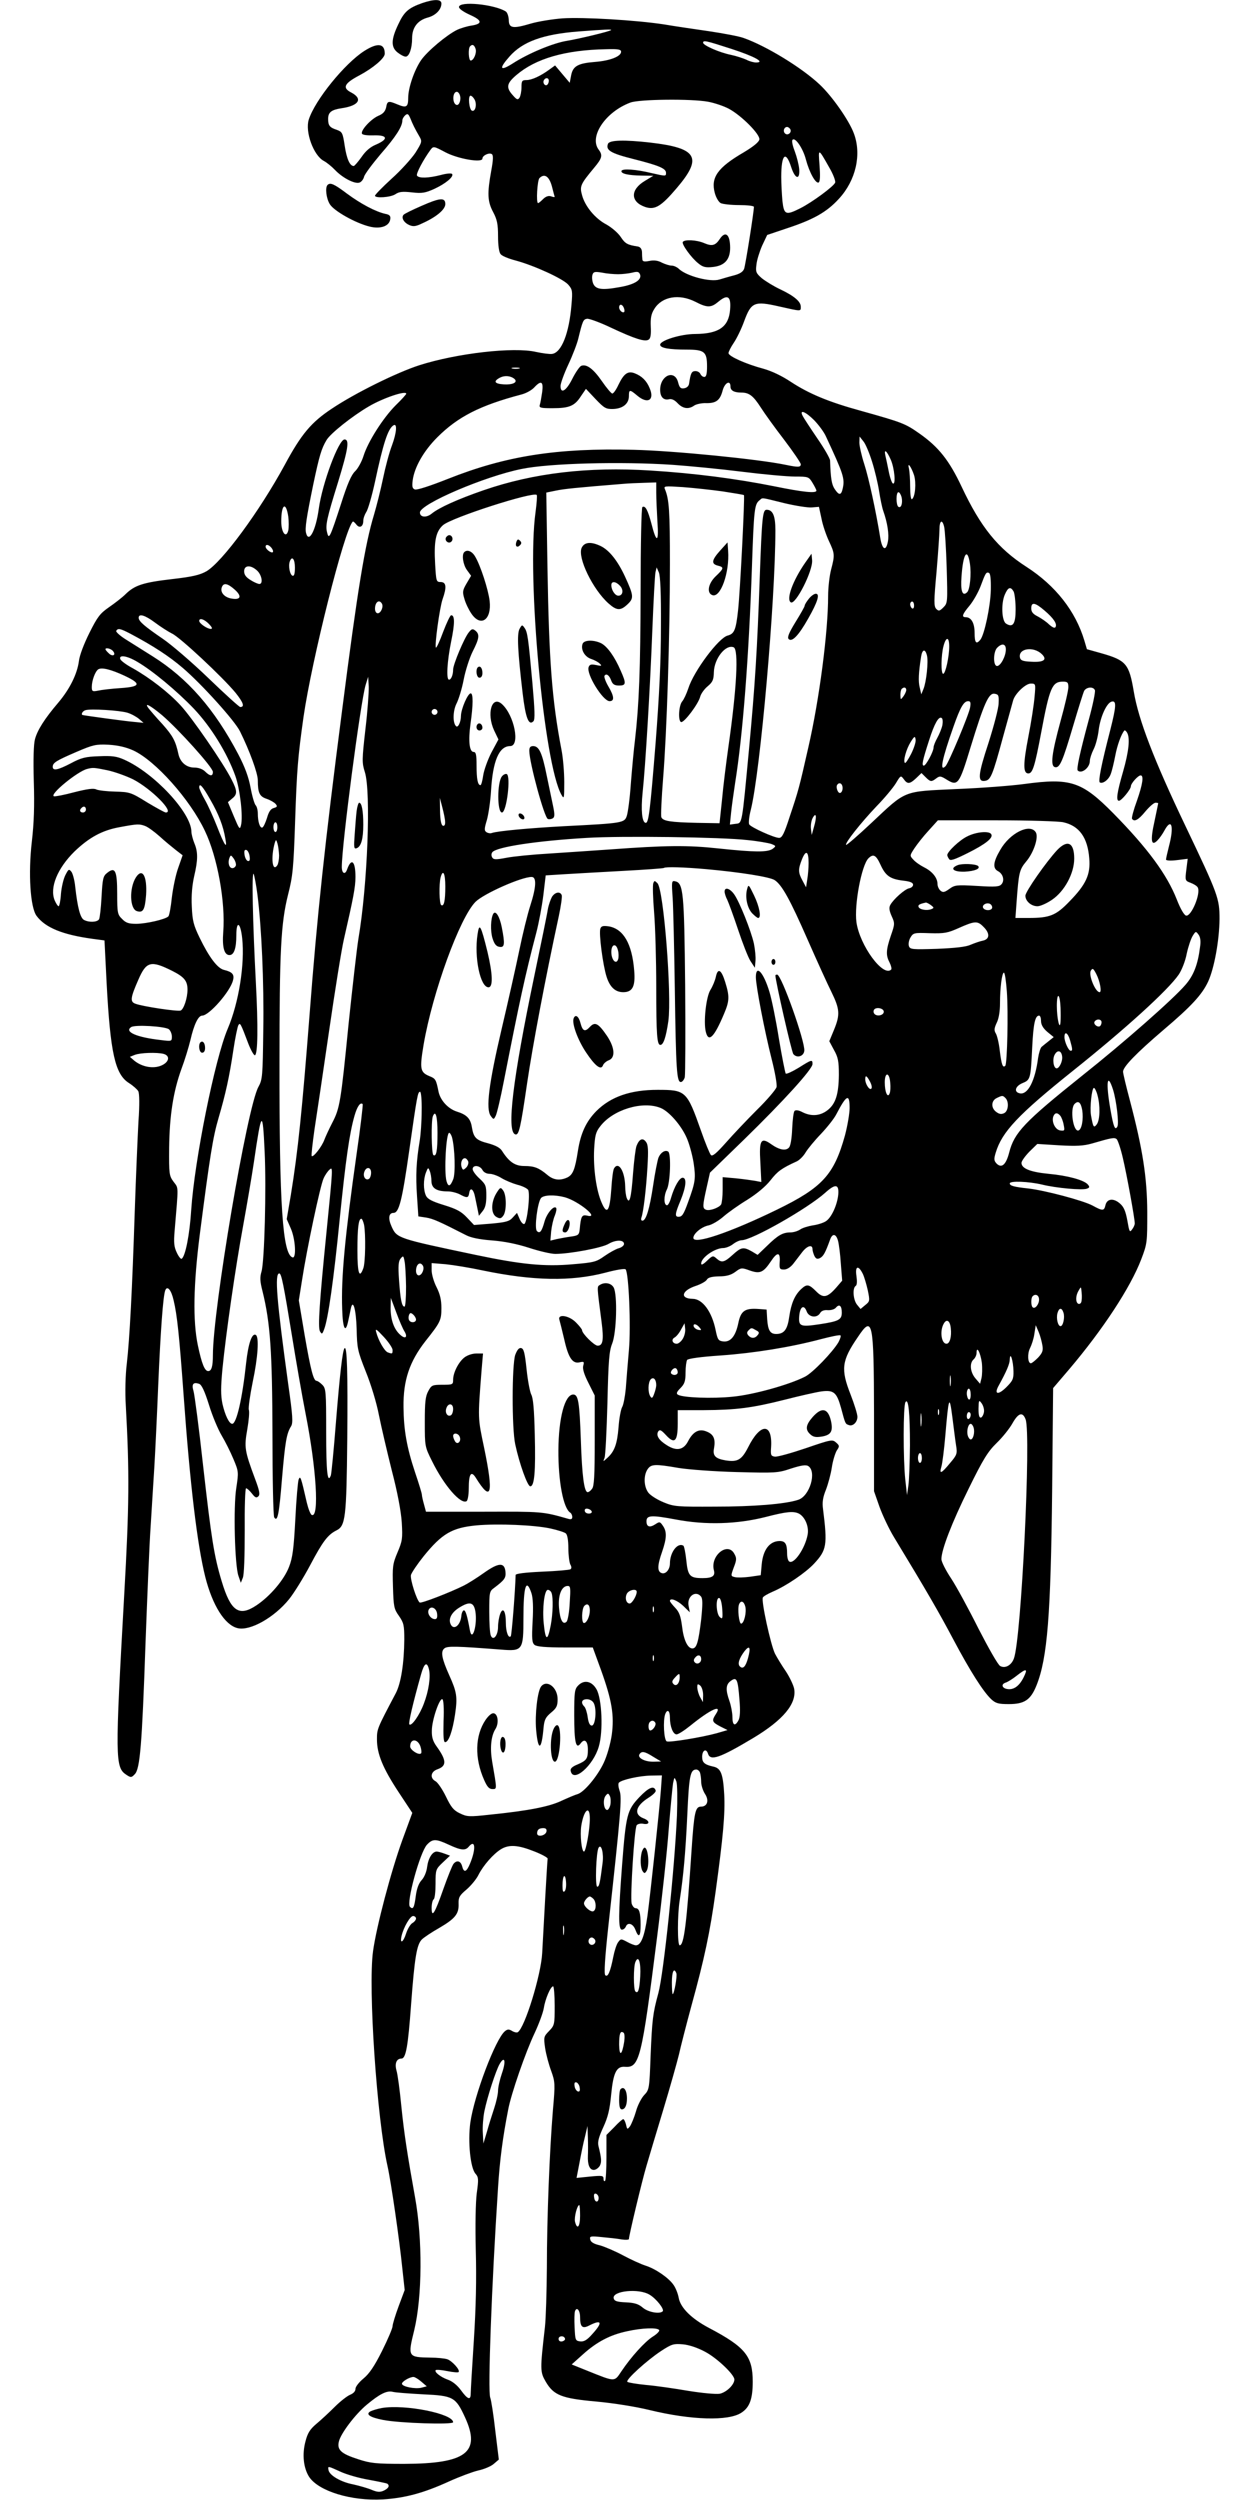  <svg version="1.0" xmlns="http://www.w3.org/2000/svg"
 width="640pt" height="1280pt" viewBox="0 0 640 1280"
 preserveAspectRatio="xMidYMid meet"><g transform="translate(0,1280) scale(0.1,-0.1)"
fill="#000000" stroke="none">
<path d="M2161 12784 c-70 -25 -92 -44 -122 -109 -37 -77 -38 -117 -3 -144 15
-12 33 -21 41 -21 18 0 33 42 33 94 0 55 28 92 80 106 41 11 70 41 70 72 0 23
-37 23 -99 2z"/>
<path d="M2350 12764 c0 -9 23 -25 56 -40 63 -28 66 -46 8 -55 -21 -3 -55 -13
-74 -22 -53 -26 -152 -109 -184 -155 -35 -51 -66 -142 -66 -193 0 -47 -9 -53
-54 -34 -48 20 -53 19 -59 -15 -5 -21 -16 -33 -40 -43 -37 -16 -90 -73 -84
-91 3 -7 26 -10 61 -9 71 2 76 -19 12 -47 -30 -12 -54 -33 -75 -64 -18 -25
-36 -46 -40 -46 -20 0 -36 37 -46 103 -10 67 -13 72 -40 82 -37 12 -45 22 -45
56 0 34 16 47 70 55 88 13 109 48 49 80 -48 24 -37 47 41 88 71 38 130 88 130
111 0 53 -36 58 -105 14 -100 -64 -252 -251 -284 -351 -20 -62 24 -184 77
-212 15 -8 41 -29 57 -46 38 -40 100 -73 125 -65 10 3 21 17 24 30 3 13 42 65
85 116 77 88 111 141 111 172 0 8 7 20 15 27 12 10 16 7 26 -16 12 -30 22 -51
47 -94 14 -24 12 -29 -21 -82 -20 -30 -75 -91 -122 -133 -47 -43 -85 -82 -85
-87 0 -14 80 -9 105 8 19 13 38 14 84 9 52 -6 68 -3 115 18 58 27 100 62 91
76 -3 5 -29 3 -58 -5 -62 -16 -113 -18 -122 -3 -6 9 32 81 70 133 14 18 16 18
76 -14 65 -34 189 -55 189 -32 0 16 34 32 48 23 8 -5 8 -27 -3 -86 -21 -116
-19 -157 10 -211 20 -38 25 -61 25 -124 0 -46 5 -82 13 -91 6 -9 40 -23 74
-32 98 -26 245 -94 272 -124 22 -25 23 -33 17 -103 -12 -147 -51 -245 -99
-252 -12 -2 -49 3 -82 10 -115 27 -407 -7 -598 -68 -115 -37 -330 -143 -449
-223 -104 -69 -155 -129 -240 -287 -130 -239 -320 -497 -401 -545 -34 -19 -71
-28 -176 -40 -147 -17 -191 -31 -238 -77 -17 -17 -56 -47 -85 -67 -46 -32 -59
-49 -100 -131 -28 -56 -51 -116 -54 -145 -9 -66 -46 -142 -106 -213 -70 -82
-107 -141 -119 -187 -7 -26 -9 -103 -6 -215 4 -125 1 -214 -10 -309 -19 -164
-8 -336 24 -380 45 -61 134 -97 288 -118 l60 -8 11 -220 c19 -356 43 -465 114
-510 22 -14 43 -33 48 -42 6 -11 7 -71 1 -153 -4 -74 -13 -281 -19 -460 -13
-400 -26 -654 -41 -784 -7 -56 -9 -147 -5 -210 19 -345 18 -513 -8 -971 -47
-840 -47 -884 11 -922 23 -15 26 -15 43 3 27 27 37 149 55 669 9 242 20 510
26 595 5 85 14 223 19 305 5 83 14 272 20 420 12 282 25 459 36 488 10 27 31
3 43 -51 18 -75 29 -181 51 -484 33 -460 70 -768 111 -932 37 -146 100 -246
165 -262 64 -16 188 54 264 148 25 31 74 110 109 176 63 119 89 154 133 176
47 23 52 63 56 470 3 342 -1 477 -14 463 -10 -10 -24 -132 -44 -379 -11 -141
-23 -263 -26 -272 -17 -45 -24 17 -24 220 0 211 -1 225 -20 244 -11 11 -24 20
-29 20 -16 0 -30 55 -61 233 l-30 179 16 101 c25 163 94 489 111 524 8 18 22
38 31 45 17 15 17 13 -17 -327 -35 -347 -44 -481 -33 -501 10 -17 12 -16 22
11 20 53 49 255 79 560 31 307 50 441 76 532 14 49 30 71 42 60 2 -3 -11 -117
-31 -254 -60 -424 -80 -634 -74 -796 3 -101 17 -127 31 -60 5 21 10 49 13 62
11 54 27 -2 30 -103 2 -99 5 -113 47 -219 26 -64 55 -159 67 -222 12 -60 42
-188 66 -284 29 -111 47 -207 51 -265 5 -84 3 -96 -22 -155 -25 -59 -26 -73
-23 -175 3 -102 5 -114 31 -150 24 -35 27 -47 27 -120 -1 -122 -17 -225 -44
-276 -96 -182 -96 -182 -96 -236 0 -74 30 -147 111 -270 l70 -106 -51 -139
c-58 -160 -133 -444 -150 -569 -26 -186 20 -859 74 -1100 18 -80 61 -376 76
-525 l12 -110 -31 -83 c-17 -46 -31 -92 -31 -102 0 -10 -24 -67 -54 -127 -40
-80 -66 -117 -95 -141 -23 -19 -41 -42 -41 -53 0 -12 -10 -23 -27 -30 -15 -6
-51 -34 -79 -62 -29 -29 -71 -68 -94 -87 -33 -28 -45 -47 -56 -90 -18 -67 -10
-137 19 -182 49 -73 215 -124 377 -115 114 7 210 33 339 92 53 24 120 49 149
56 29 6 65 21 79 33 l27 23 -18 147 c-9 81 -21 158 -26 170 -13 34 7 572 40
1076 9 142 24 256 52 399 15 81 89 294 135 391 22 47 43 104 47 127 7 47 35
113 48 113 4 0 8 -45 8 -100 0 -96 -1 -100 -29 -129 -27 -28 -28 -31 -20 -87
5 -33 19 -85 31 -117 20 -56 21 -65 9 -200 -17 -208 -31 -550 -31 -807 -1
-124 -5 -261 -10 -305 -25 -218 -25 -229 4 -279 41 -70 81 -86 260 -102 87 -8
201 -26 274 -44 211 -51 402 -57 468 -13 42 27 58 70 58 159 0 130 -38 177
-224 275 -89 47 -146 103 -155 154 -4 22 -16 52 -27 67 -25 36 -92 82 -143 98
-22 7 -73 30 -114 52 -41 22 -95 45 -120 52 -31 7 -47 17 -49 30 -4 17 1 18
60 12 34 -3 80 -8 101 -12 20 -3 37 -2 37 2 0 17 68 302 90 375 12 41 50 169
85 284 35 116 71 244 81 285 9 41 38 154 64 250 67 243 95 376 124 585 39 284
49 399 44 498 -6 105 -17 134 -56 142 -45 10 -57 21 -57 50 0 34 21 45 30 16
12 -39 62 -21 231 80 155 93 224 177 210 253 -4 19 -23 59 -42 88 -20 29 -45
70 -56 91 -22 45 -72 273 -62 288 3 6 26 19 49 29 71 30 170 98 213 144 65 70
69 95 46 279 -5 35 -1 61 15 100 11 29 25 80 30 114 5 34 17 72 25 86 15 22
15 25 -3 41 -19 17 -25 16 -156 -29 -74 -25 -145 -45 -158 -43 -20 3 -22 8
-19 48 8 126 -55 126 -118 -1 -33 -64 -54 -76 -116 -66 -52 9 -66 24 -58 63 8
46 -2 70 -37 84 -39 17 -70 1 -96 -49 -23 -45 -59 -52 -108 -21 -42 26 -57 50
-45 71 8 11 15 8 40 -19 44 -48 60 -32 60 59 l0 69 133 0 c166 1 247 11 417
54 74 19 158 38 186 42 63 8 78 -5 100 -84 22 -83 22 -82 39 -88 21 -9 45 14
45 42 0 14 -16 65 -35 114 -51 130 -46 173 37 294 76 114 82 86 83 -394 l0
-395 28 -80 c16 -44 49 -114 74 -155 170 -280 232 -388 303 -522 88 -166 154
-269 195 -308 23 -21 36 -25 90 -25 80 0 112 21 142 96 56 140 73 361 80 998
l5 524 82 96 c173 204 314 419 369 563 31 81 31 87 31 243 -1 177 -23 320 -89
571 -19 71 -35 138 -35 147 0 25 68 95 206 213 144 122 199 182 230 249 31 68
57 210 58 320 0 105 -7 125 -175 477 -161 337 -240 543 -264 687 -24 142 -39
160 -165 196 l-75 21 -13 44 c-45 151 -148 282 -297 378 -146 94 -234 203
-331 409 -64 136 -118 204 -216 273 -74 52 -88 57 -298 116 -168 46 -268 88
-361 149 -45 30 -97 55 -140 67 -90 24 -179 64 -179 80 0 7 12 31 27 53 15 22
39 71 53 110 36 98 52 105 179 76 116 -26 111 -26 111 -1 0 26 -34 55 -106 89
-32 15 -74 41 -93 56 -30 26 -33 33 -28 70 2 23 16 67 29 97 l26 55 98 33
c137 45 206 83 269 152 87 94 118 228 76 337 -25 66 -111 189 -174 248 -91 86
-274 198 -391 239 -22 8 -101 23 -175 34 -75 11 -179 26 -231 35 -144 22 -413
38 -520 31 -52 -4 -126 -16 -163 -27 -91 -27 -112 -24 -112 19 -1 18 -7 37
-15 43 -58 37 -240 55 -240 23z m779 -118 c-7 -7 -161 -44 -226 -55 -70 -11
-198 -64 -278 -116 -66 -42 -72 -27 -16 36 67 76 172 114 354 128 131 10 171
12 166 7z m615 -96 c120 -39 176 -70 127 -70 -12 0 -34 6 -49 14 -15 7 -51 19
-79 25 -60 12 -143 49 -143 62 0 14 11 12 144 -31z m-1309 0 c7 -21 -10 -60
-25 -60 -11 0 -14 63 -3 73 11 12 21 8 28 -13z m745 -15 c0 -24 -57 -46 -133
-52 -88 -7 -114 -21 -123 -70 l-7 -37 -38 45 -37 44 -29 -21 c-45 -33 -90 -54
-118 -54 -22 0 -25 -4 -25 -37 0 -21 -5 -45 -10 -53 -9 -13 -14 -11 -35 13
-35 39 -31 60 18 102 99 85 250 129 460 133 62 2 77 -1 77 -13z m-370 -149 c0
-8 -4 -17 -9 -21 -12 -7 -24 12 -16 25 9 15 25 12 25 -4z m-456 -72 c9 -23 -3
-56 -17 -51 -22 7 -21 67 2 67 5 0 12 -7 15 -16z m76 -24 c13 -24 4 -63 -13
-57 -15 4 -22 77 -8 77 6 0 15 -9 21 -20z m1196 -11 c32 -6 80 -22 106 -36 65
-35 160 -131 156 -157 -2 -13 -30 -36 -80 -66 -134 -78 -170 -129 -148 -209 6
-22 19 -45 30 -51 10 -5 53 -10 94 -10 42 0 76 -4 76 -9 0 -27 -43 -297 -50
-317 -6 -16 -22 -26 -52 -34 -24 -6 -57 -16 -74 -21 -48 -15 -172 18 -210 56
-9 8 -24 15 -35 15 -11 0 -33 7 -50 15 -19 11 -41 14 -64 9 -26 -5 -35 -3 -36
7 -1 8 -2 25 -2 39 -1 16 -9 26 -22 28 -52 8 -64 14 -87 49 -14 21 -47 49 -74
64 -57 30 -109 93 -124 150 -13 46 -7 57 62 140 41 49 45 64 23 93 -50 67 36
194 163 241 46 17 312 20 398 4z m420 -140 c10 -17 -13 -36 -27 -22 -12 12 -4
33 11 33 5 0 12 -5 16 -11z m80 -155 c18 -68 51 -127 66 -118 7 5 8 35 4 88
-7 89 -7 89 50 -12 20 -34 33 -69 30 -77 -7 -19 -118 -101 -178 -131 -75 -38
-84 -34 -92 37 -3 34 -6 89 -6 123 0 116 23 138 51 50 20 -61 45 -68 41 -10
-2 22 -12 62 -22 89 -11 28 -17 54 -13 60 12 19 54 -41 69 -99z m-1300 -139
c7 -27 13 -51 14 -53 0 -2 -9 -1 -19 3 -13 4 -27 -1 -40 -14 -12 -12 -23 -21
-26 -21 -11 0 -4 117 7 128 26 26 50 9 64 -43z m339 -449 c22 0 55 4 72 8 27
7 34 5 40 -9 10 -28 -28 -52 -104 -65 -93 -17 -125 -12 -137 21 -5 15 -6 34
-2 44 5 14 13 15 49 9 23 -5 60 -8 82 -8z m395 -141 c62 -32 81 -31 119 1 47
39 65 27 59 -42 -7 -88 -58 -123 -178 -124 -74 0 -180 -33 -180 -55 0 -17 46
-25 136 -25 91 0 104 -11 104 -86 0 -39 -4 -54 -14 -54 -8 0 -16 7 -20 15 -3
8 -14 15 -25 15 -20 0 -25 -10 -33 -65 -2 -12 -12 -21 -25 -23 -18 -3 -24 3
-31 30 -17 68 -92 37 -92 -38 0 -37 18 -55 46 -48 13 3 28 -4 43 -20 27 -29
57 -33 86 -12 11 7 39 13 61 12 51 -1 71 15 84 65 11 40 40 55 40 20 0 -21 19
-31 56 -31 40 0 61 -17 99 -76 19 -30 73 -105 120 -166 47 -62 85 -118 85
-125 0 -16 -14 -16 -77 -3 -138 29 -571 72 -778 77 -394 10 -655 -31 -952
-149 -91 -36 -158 -58 -169 -54 -13 5 -15 15 -11 47 9 67 56 150 126 220 105
105 218 163 430 219 24 6 53 22 66 36 36 39 48 31 41 -23 -4 -27 -9 -56 -12
-65 -5 -16 3 -18 65 -18 85 0 113 11 145 61 l26 38 49 -52 c45 -47 53 -52 91
-51 49 2 80 27 80 66 0 34 4 35 42 3 54 -46 91 -24 64 38 -15 37 -40 62 -77
76 -35 13 -55 -2 -83 -60 -11 -24 -25 -44 -31 -44 -5 0 -29 28 -53 63 -45 65
-79 89 -106 79 -8 -3 -29 -33 -46 -67 -31 -62 -60 -79 -60 -36 0 13 18 63 40
110 22 47 45 107 51 133 22 90 25 98 45 101 11 1 67 -19 125 -47 122 -57 171
-72 190 -60 10 6 13 26 11 66 -2 44 2 66 18 91 39 64 127 79 210 37z m-366
-31 c4 -9 4 -19 2 -21 -8 -8 -26 8 -26 23 0 19 16 18 24 -2z m-536 -311 c-10
-2 -26 -2 -35 0 -10 3 -2 5 17 5 19 0 27 -2 18 -5z m-23 -54 c17 -17 -11 -30
-56 -27 -48 3 -55 16 -18 35 24 12 55 9 74 -8z m-555 -75 c0 -3 -24 -30 -54
-59 -64 -64 -142 -186 -165 -260 -9 -29 -29 -65 -43 -78 -19 -18 -39 -63 -72
-167 -56 -172 -62 -185 -71 -147 -10 37 -2 72 56 259 52 170 59 218 33 218
-30 0 -114 -224 -132 -356 -15 -110 -51 -178 -65 -123 -6 24 1 74 37 249 31
147 42 184 68 227 20 34 132 123 216 172 75 44 192 83 192 65z m2089 -136 c22
-23 50 -60 60 -83 89 -191 97 -215 86 -265 -8 -37 -19 -38 -42 -3 -15 23 -20
54 -23 145 0 10 -29 61 -65 113 -36 53 -70 105 -75 115 -19 36 14 23 59 -22z
m-2162 -128 c-14 -36 -34 -112 -46 -170 -12 -58 -33 -141 -46 -185 -46 -151
-84 -381 -164 -1006 -88 -680 -127 -1043 -166 -1554 -38 -488 -59 -697 -96
-924 l-21 -123 21 -48 c24 -55 29 -154 9 -148 -51 16 -68 265 -67 998 0 572 7
712 44 860 24 94 28 134 36 375 9 266 14 328 43 534 42 291 209 958 252 1000
2 3 10 -4 18 -14 16 -22 36 -12 36 18 0 13 7 32 15 45 9 12 29 82 45 155 42
197 66 271 94 289 21 14 17 -37 -7 -102z m2458 -84 c14 -44 30 -112 36 -151 6
-38 15 -83 21 -100 22 -62 31 -122 24 -158 -10 -52 -29 -42 -39 19 -22 136
-59 307 -82 378 -14 43 -25 93 -25 110 l1 31 19 -24 c11 -12 31 -60 45 -105z
m95 12 c20 -44 28 -134 11 -123 -5 3 -15 31 -21 63 -6 31 -14 67 -17 80 -8 36
7 25 27 -20z m-1115 -28 c83 -6 241 -21 352 -35 112 -14 234 -25 273 -25 69 0
71 -1 90 -32 11 -18 20 -36 20 -40 0 -15 -68 -8 -215 22 -195 39 -409 67 -636
81 -319 20 -598 -13 -853 -101 -133 -46 -228 -89 -266 -120 -27 -22 -60 -19
-60 6 0 43 331 185 521 223 140 29 507 39 774 21z m1235 -53 c12 -39 6 -112
-11 -123 -5 -3 -9 24 -9 63 0 37 -3 79 -6 93 -10 39 11 12 26 -33z m-1320 -90
c0 -30 3 -96 6 -148 8 -109 -5 -112 -31 -9 -18 68 -31 93 -46 84 -5 -3 -9
-193 -9 -427 -1 -406 -8 -585 -29 -767 -6 -47 -15 -146 -21 -221 -5 -75 -15
-150 -21 -167 -12 -35 -20 -37 -319 -52 -184 -10 -344 -25 -372 -35 -7 -3 -19
-1 -27 4 -12 8 -12 17 2 63 8 29 18 96 21 148 9 154 41 230 98 230 52 0 22
157 -42 215 -52 47 -80 -49 -40 -135 l22 -46 -36 -67 c-19 -37 -38 -90 -42
-117 -4 -28 -10 -50 -14 -50 -14 0 -20 31 -20 101 0 54 -3 69 -15 69 -22 0
-28 57 -16 144 14 98 14 156 1 156 -15 0 -49 -79 -50 -115 0 -32 -15 -63 -25
-53 -18 17 -16 79 2 115 11 21 28 76 37 123 9 47 30 112 46 144 34 67 37 88
14 107 -14 11 -19 10 -34 -9 -23 -28 -80 -164 -80 -190 0 -27 -10 -52 -21 -52
-15 0 -10 93 11 196 19 92 19 134 0 134 -5 0 -23 -38 -41 -85 -17 -47 -34 -83
-37 -81 -8 8 19 205 34 248 22 62 19 88 -10 88 -22 0 -23 4 -28 90 -7 119 3
168 40 201 44 39 461 173 480 155 3 -3 0 -43 -6 -88 -46 -327 43 -1292 133
-1448 13 -23 14 -18 14 65 0 50 -6 124 -14 165 -49 255 -64 454 -72 936 l-6
382 49 10 c43 9 102 15 349 35 22 2 68 4 103 5 l62 2 0 -53z m340 7 c58 -9
107 -17 109 -19 5 -6 -19 -488 -30 -589 -11 -101 -19 -121 -53 -130 -46 -11
-174 -182 -202 -271 -9 -27 -23 -57 -31 -66 -18 -21 -22 -100 -6 -106 15 -5
89 93 98 130 4 15 21 39 38 53 26 22 31 33 32 73 2 69 60 143 101 127 27 -10
16 -213 -27 -513 -11 -78 -26 -197 -32 -265 l-13 -123 -114 2 c-138 3 -176 9
-184 29 -3 8 1 97 9 197 19 234 35 732 35 1102 0 268 -4 328 -25 379 -8 18 -4
18 91 12 54 -4 146 -14 204 -22z m916 -29 c7 -30 -2 -59 -16 -50 -13 8 -13 75
0 75 5 0 12 -11 16 -25z m-601 -31 c59 -14 123 -24 142 -22 l36 3 13 -60 c6
-33 24 -85 38 -115 30 -64 31 -71 11 -147 -8 -31 -15 -92 -15 -134 0 -185 -45
-530 -101 -774 -47 -208 -51 -223 -96 -357 -28 -87 -39 -108 -54 -108 -25 0
-144 54 -153 69 -4 6 -1 40 8 74 49 196 126 1073 126 1432 0 74 -13 105 -45
105 -20 0 -24 -36 -35 -345 -13 -373 -24 -548 -55 -880 -37 -393 -34 -379 -69
-383 l-29 -4 6 59 c3 32 13 102 21 155 39 244 70 639 86 1108 10 291 13 318
38 338 19 15 1 17 127 -14z m-2539 -69 c3 -25 3 -56 0 -71 -11 -43 -36 -11
-36 46 0 89 24 105 36 25z m3358 -52 c4 -16 10 -110 13 -209 5 -178 5 -182
-17 -204 -19 -19 -24 -20 -36 -8 -13 13 -13 38 1 189 8 96 15 193 15 217 0 47
14 56 24 15z m-3444 -108 c7 -9 10 -18 7 -22 -8 -7 -37 15 -37 28 0 14 16 11
30 -6z m3576 -81 c8 -54 0 -132 -14 -146 -24 -24 -35 5 -29 81 8 117 30 150
43 65z m-3456 -20 c0 -32 -4 -44 -12 -42 -14 5 -23 51 -14 74 11 30 26 12 26
-32z m-193 -16 c24 -23 31 -68 11 -68 -7 0 -28 9 -45 20 -23 14 -33 27 -33 45
0 32 34 34 67 3z m2067 -283 c0 -178 -8 -349 -27 -595 -29 -361 -36 -416 -52
-413 -18 4 -24 65 -15 153 15 140 39 547 50 835 6 149 13 281 16 295 l6 25 11
-25 c8 -16 12 -110 11 -275z m1689 184 c-2 -84 -33 -230 -54 -255 -21 -25 -29
-15 -29 35 0 51 -17 81 -46 81 -22 0 -17 15 20 59 19 23 44 67 56 98 26 70 29
75 43 70 8 -3 11 -32 10 -88z m-3871 2 c39 -35 30 -55 -20 -45 -35 7 -56 33
-46 58 9 24 30 19 66 -13z m3988 -10 c5 -11 10 -52 10 -91 0 -75 -14 -95 -49
-73 -22 14 -26 101 -7 147 17 40 30 45 46 17z m-3235 -61 c10 -16 -5 -50 -21
-50 -8 0 -14 10 -14 23 0 34 21 50 35 27z m2725 -11 c0 -11 -4 -17 -10 -14 -5
3 -10 13 -10 21 0 8 5 14 10 14 6 0 10 -9 10 -21z m668 -25 c47 -40 66 -69 56
-85 -4 -7 -16 -1 -33 14 -14 14 -41 32 -58 41 -24 12 -33 23 -33 41 0 34 19
31 68 -11z m-4554 -62 c28 -21 67 -46 87 -56 41 -19 259 -223 325 -303 40 -50
48 -73 24 -73 -5 0 -78 66 -163 148 -84 81 -189 171 -233 201 -95 65 -124 90
-124 108 0 23 32 14 84 -25z m276 -7 c17 -18 19 -25 9 -25 -18 0 -59 28 -59
41 0 17 26 9 50 -16z m-402 -50 c117 -62 198 -115 268 -175 96 -82 267 -271
293 -325 49 -99 91 -214 91 -250 0 -65 9 -83 45 -95 18 -6 39 -18 46 -26 10
-12 9 -16 -9 -21 -16 -4 -26 -19 -35 -51 -8 -25 -18 -47 -24 -49 -12 -4 -23
29 -23 72 0 17 -5 36 -11 42 -6 6 -18 46 -26 90 -10 54 -29 106 -63 171 -122
232 -259 389 -439 502 -40 25 -99 62 -132 83 -33 20 -57 42 -54 47 9 15 21 12
73 -15z m4192 -65 c0 -52 -19 -140 -31 -140 -12 0 -11 96 2 143 13 49 29 47
29 -3z m290 -15 c0 -35 -27 -85 -45 -85 -21 0 -20 74 1 94 24 24 44 20 44 -9z
m-4571 -9 c17 -21 -4 -30 -23 -10 -9 8 -16 17 -16 20 0 10 29 3 39 -10z m4756
-16 c28 -28 9 -42 -56 -38 -44 2 -54 7 -57 22 -9 47 71 58 113 16z m-589 -6
c8 -31 -3 -136 -18 -172 l-11 -27 -8 35 c-8 32 -6 74 7 158 6 38 21 42 30 6z
m-4044 -32 c78 -45 203 -149 291 -241 87 -92 170 -226 212 -344 24 -67 40
-207 29 -252 -6 -25 -9 -21 -37 46 l-30 72 21 18 c28 22 28 39 -3 99 -42 83
-202 316 -261 379 -60 65 -156 140 -245 190 -32 17 -60 38 -63 46 -9 24 34 18
86 -13z m-64 -72 c87 -41 82 -56 -20 -63 -46 -3 -98 -9 -115 -13 -30 -6 -33
-4 -33 19 0 32 17 79 33 90 18 11 64 0 135 -33z m1233 -273 c-18 -159 -18
-172 -3 -220 32 -100 14 -579 -33 -854 -8 -49 -30 -243 -50 -433 -40 -404 -45
-434 -84 -509 -16 -31 -34 -70 -40 -86 -13 -36 -57 -92 -65 -84 -3 3 4 63 14
135 11 71 45 299 75 506 30 207 64 419 76 470 48 210 59 266 59 318 0 82 -21
100 -43 38 -10 -29 -27 -20 -27 13 0 114 96 845 122 932 l13 42 3 -50 c1 -27
-6 -126 -17 -218z m3599 214 c0 -16 -18 -94 -40 -173 -46 -169 -53 -231 -28
-236 24 -5 39 30 93 213 26 88 51 168 56 178 12 20 47 23 55 3 3 -8 -11 -77
-32 -153 -46 -171 -63 -251 -56 -258 19 -19 62 14 62 49 0 12 9 39 19 59 11
21 22 64 26 97 8 69 42 144 68 148 24 5 22 -25 -8 -144 -46 -178 -63 -264 -54
-270 15 -9 46 14 56 43 6 15 16 57 23 93 10 54 31 112 47 130 2 2 8 -2 13 -10
17 -27 10 -96 -20 -201 -31 -107 -37 -149 -21 -149 13 0 61 59 61 74 0 15 37
56 50 56 17 0 11 -44 -19 -130 -17 -46 -28 -88 -25 -92 11 -18 33 -6 68 37 21
25 44 45 52 45 8 0 14 -1 14 -3 0 -2 -9 -43 -19 -92 -22 -98 -17 -131 15 -98
11 11 27 34 36 51 37 68 50 21 23 -81 -8 -32 -15 -62 -15 -68 0 -5 22 -7 55
-3 l56 7 -7 -56 c-7 -55 -6 -57 22 -67 16 -6 32 -16 36 -23 18 -29 -32 -150
-59 -145 -10 2 -29 34 -48 83 -50 127 -148 261 -325 441 -161 163 -219 182
-455 150 -66 -9 -223 -21 -350 -26 -275 -13 -253 -4 -434 -174 -68 -64 -126
-114 -129 -112 -8 8 76 114 156 198 41 42 85 95 99 118 24 40 25 41 40 21 19
-27 31 -26 64 5 l27 26 21 -21 c25 -25 30 -25 55 -6 17 13 23 12 52 -6 58 -36
65 -27 123 164 69 225 93 280 123 275 20 -3 23 -8 21 -48 0 -25 -24 -116 -52
-204 -54 -164 -57 -200 -18 -194 29 4 39 27 92 223 26 94 49 178 52 188 9 35
64 87 90 87 26 0 26 0 20 -67 -3 -38 -17 -130 -32 -206 -27 -140 -27 -187 0
-187 22 0 33 35 66 210 43 230 56 260 111 260 24 0 28 -4 28 -29z m-830 -14
c0 -7 -7 -22 -15 -33 -14 -18 -14 -18 -15 7 0 14 3 29 7 32 11 11 23 8 23 -6z
m327 -89 c-6 -37 -110 -285 -126 -301 -32 -32 -18 36 41 203 35 100 53 130 75
130 12 0 14 -7 10 -32z m-4137 -40 c84 -72 260 -267 260 -290 0 -24 -15 -23
-40 2 -12 12 -33 20 -55 20 -40 0 -71 26 -81 67 -15 70 -29 95 -82 155 -32 34
-63 71 -71 81 -26 34 8 16 69 -35z m-178 13 c20 -6 47 -21 60 -32 l23 -20 -50
5 c-39 3 -250 32 -262 35 -10 3 0 21 15 25 27 8 173 -1 214 -13z m1588 4 c0
-8 -7 -15 -15 -15 -8 0 -15 7 -15 15 0 8 7 15 15 15 8 0 15 -7 15 -15z m2585
-68 c-4 -18 -16 -47 -26 -65 -10 -18 -19 -40 -19 -48 0 -22 -39 -94 -50 -94
-12 0 -7 25 27 130 27 85 49 124 64 114 6 -3 7 -20 4 -37z m-160 -147 c-15
-29 -29 -50 -32 -46 -10 10 7 70 29 106 20 32 23 33 26 13 2 -12 -9 -45 -23
-73z m-3983 18 c113 -52 291 -251 367 -412 64 -133 106 -364 94 -518 -6 -78 5
-118 32 -118 23 0 35 34 35 101 0 78 21 68 30 -15 14 -132 -17 -329 -74 -463
-66 -155 -170 -673 -187 -928 -8 -127 -30 -238 -49 -250 -4 -3 -16 12 -25 32
-14 29 -16 51 -11 110 20 239 21 217 -5 252 -23 31 -24 40 -23 174 2 165 21
288 63 404 17 45 37 111 46 148 18 79 40 125 60 125 36 0 145 125 158 181 8
30 -4 43 -46 53 -34 8 -77 66 -125 165 -31 64 -37 87 -40 160 -3 57 2 109 12
154 20 85 20 125 1 170 -8 20 -15 47 -15 59 -1 97 -191 301 -345 369 -38 17
-63 20 -129 17 -68 -2 -91 -8 -143 -36 -67 -35 -93 -40 -93 -18 0 21 19 32
121 76 86 37 100 40 165 37 48 -3 88 -12 126 -29z m-131 -102 c37 -8 95 -29
130 -46 93 -48 215 -170 168 -170 -6 0 -49 24 -96 52 -82 51 -89 53 -163 55
-43 1 -86 6 -97 11 -13 7 -45 3 -112 -14 -52 -14 -99 -23 -105 -21 -24 9 120
127 170 140 31 8 36 7 105 -7z m3761 -78 c6 -16 -1 -38 -12 -38 -11 0 -21 30
-14 41 8 13 21 11 26 -3z m-3236 -71 c44 -76 67 -136 78 -202 11 -57 -5 -34
-43 64 -18 46 -46 108 -62 136 -16 28 -29 57 -29 63 0 26 17 8 56 -61z m1203
-115 c1 -15 -4 -22 -11 -20 -9 3 -14 28 -15 74 l-1 69 13 -50 c7 -27 14 -60
14 -73z m-1839 63 c0 -8 -7 -15 -15 -15 -16 0 -20 12 -8 23 11 12 23 8 23 -8z
m3728 -87 l-12 -43 -4 32 c-2 18 2 42 9 55 18 33 22 7 7 -44z m1276 22 c82
-18 125 -79 133 -185 7 -82 -16 -133 -101 -220 -69 -72 -101 -85 -209 -85
l-68 0 6 83 c11 149 14 164 49 206 39 46 65 125 49 150 -30 47 -133 -4 -182
-91 -36 -61 -39 -93 -12 -108 26 -13 36 -47 19 -67 -11 -13 -29 -15 -125 -9
-106 6 -114 5 -142 -15 -25 -18 -33 -20 -46 -9 -8 7 -15 22 -15 34 0 31 -26
64 -68 85 -20 10 -46 28 -56 40 -19 20 -18 21 6 58 14 21 46 62 73 91 l47 52
301 0 c166 0 320 -5 341 -10z m-4024 -25 c0 -14 -4 -25 -10 -25 -5 0 -10 11
-10 25 0 14 5 25 10 25 6 0 10 -11 10 -25z m-677 6 c14 -5 47 -29 74 -53 26
-24 64 -55 83 -70 l35 -27 -22 -63 c-13 -35 -27 -103 -33 -152 -5 -49 -13 -93
-18 -98 -15 -15 -114 -38 -165 -38 -38 0 -53 5 -72 25 -23 22 -25 31 -25 128
0 119 -10 141 -51 108 -21 -16 -24 -29 -29 -122 -3 -57 -9 -110 -13 -116 -10
-15 -51 -17 -77 -3 -19 10 -33 63 -45 171 -3 31 -12 65 -19 75 -13 16 -15 15
-31 -16 -10 -19 -20 -62 -23 -97 -2 -35 -8 -63 -12 -63 -4 0 -13 14 -20 30
-27 65 14 164 101 250 75 72 142 109 232 125 91 17 100 17 130 6z m3082 -72
c53 -5 109 -15 124 -20 25 -10 25 -11 7 -25 -26 -18 -90 -18 -278 2 -158 17
-267 16 -553 -5 -82 -6 -222 -15 -310 -21 -88 -5 -188 -15 -223 -22 -53 -10
-65 -10 -72 2 -5 9 -5 19 1 27 23 27 228 58 483 73 176 11 691 4 821 -11z
m-2396 -79 c0 -19 -4 -42 -9 -50 -26 -39 -34 42 -13 115 6 18 7 18 14 -5 4
-14 7 -41 8 -60z m-151 -4 c3 -20 0 -27 -10 -24 -7 3 -14 17 -16 32 -3 20 0
27 10 24 7 -3 14 -17 16 -32z m2862 -34 c0 -26 -3 -64 -7 -86 l-6 -39 -18 34
c-23 42 -23 58 -3 109 20 50 34 43 34 -18z m-2932 -12 c-2 -8 -10 -15 -18 -15
-17 0 -25 28 -15 53 6 15 8 15 21 -3 8 -11 13 -26 12 -35z m3300 3 c26 -57 49
-74 117 -82 35 -4 50 -10 50 -21 0 -8 -9 -16 -20 -18 -22 -4 -81 -56 -97 -86
-7 -13 -5 -29 7 -56 17 -37 17 -41 -4 -101 -25 -74 -26 -100 -6 -138 8 -16 11
-31 8 -35 -41 -41 -161 123 -178 242 -12 89 26 291 61 327 25 25 39 18 62 -32z
m-893 -23 c178 -16 326 -40 351 -56 38 -25 79 -100 169 -305 47 -107 102 -228
122 -268 43 -88 45 -116 13 -194 l-24 -58 24 -45 c21 -37 25 -58 25 -127 -1
-101 -17 -150 -59 -182 -38 -29 -83 -32 -128 -9 -19 10 -34 12 -40 6 -5 -5
-10 -45 -12 -90 -2 -49 -8 -88 -16 -97 -16 -19 -50 -13 -92 17 -52 37 -62 21
-55 -93 l5 -101 -31 6 c-17 3 -61 9 -99 13 l-68 6 0 -64 c0 -35 -4 -69 -8 -76
-11 -17 -59 -34 -77 -27 -19 7 -18 20 3 114 l17 76 174 169 c204 199 351 361
351 387 0 24 -3 24 -71 -19 -33 -20 -62 -33 -66 -30 -3 4 -19 84 -35 179 -15
95 -37 202 -48 238 -30 101 -70 145 -70 77 0 -45 45 -278 81 -420 17 -67 28
-129 25 -143 -4 -13 -48 -65 -100 -116 -51 -51 -123 -127 -159 -168 -48 -54
-69 -72 -77 -64 -6 6 -29 62 -51 125 -72 204 -78 209 -222 209 -139 0 -240
-35 -314 -109 -52 -53 -80 -113 -94 -203 -15 -97 -26 -123 -55 -137 -38 -17
-70 -13 -101 13 -44 37 -68 46 -118 46 -48 0 -78 20 -115 78 -10 16 -34 28
-70 38 -62 16 -75 28 -84 83 -7 44 -26 64 -78 80 -45 15 -84 58 -93 103 -12
60 -15 66 -46 78 -48 20 -51 36 -30 162 46 268 185 650 266 731 43 42 234 127
287 127 26 0 24 -51 -7 -147 -14 -43 -39 -145 -56 -228 -17 -82 -58 -265 -91
-405 -65 -277 -82 -409 -55 -444 14 -19 15 -19 25 1 6 11 25 91 42 179 80 407
108 538 166 759 13 50 29 136 36 192 l12 101 96 6 c52 3 187 11 300 17 113 6
207 13 209 15 8 7 103 4 216 -6z m-2297 -130 c21 -165 34 -448 30 -695 -3
-235 -4 -252 -25 -290 -58 -105 -233 -1139 -233 -1374 0 -57 -7 -81 -24 -81
-18 0 -33 37 -53 132 -26 124 -23 309 10 568 52 403 67 497 96 596 36 123 55
208 76 349 9 61 21 117 25 125 9 16 11 14 52 -95 13 -33 28 -59 33 -58 15 4
17 147 5 373 -16 305 -22 578 -11 555 4 -11 13 -58 19 -105z m962 41 c0 -74
-7 -104 -21 -95 -10 6 -12 107 -3 142 12 44 24 21 24 -47z m2486 -95 c17 -13
17 -15 2 -21 -23 -9 -61 -2 -65 12 -4 10 6 15 38 22 3 0 14 -5 25 -13z m314
-12 c0 -17 -36 -19 -46 -3 -8 14 14 29 33 22 7 -3 13 -11 13 -19z m-45 -99
c34 -33 33 -63 -2 -71 -16 -3 -44 -13 -63 -21 -23 -11 -78 -17 -172 -21 -126
-4 -138 -3 -144 13 -4 10 -1 30 7 44 15 25 18 26 100 23 75 -2 91 1 149 27 81
36 95 37 125 6z m1109 -105 c-11 -89 -33 -145 -75 -193 -63 -73 -310 -291
-529 -465 -296 -237 -347 -291 -373 -393 -16 -62 -38 -82 -64 -57 -14 15 -15
23 -5 56 32 107 115 195 396 420 268 214 486 412 541 492 15 22 34 69 41 107
8 37 22 78 31 92 15 24 16 24 30 5 9 -13 12 -33 7 -64z m-5262 -121 c61 -31
78 -51 78 -96 0 -43 -19 -100 -35 -107 -16 -6 -196 21 -232 35 -28 10 -25 31
15 122 41 95 64 101 174 46z m4731 -16 c19 -37 29 -93 17 -93 -22 0 -58 89
-45 110 9 15 13 12 28 -17z m-458 -89 c8 -107 2 -370 -8 -381 -13 -12 -19 5
-28 76 -4 39 -14 79 -20 89 -10 16 -9 27 4 55 11 21 17 60 17 100 0 79 10 157
20 157 5 0 11 -43 15 -96z m275 -84 c1 -25 1 -56 0 -70 -3 -52 -19 13 -19 80
0 73 16 65 19 -10z m-905 -20 c0 -18 -33 -26 -47 -12 -6 6 -7 15 -3 22 10 16
50 8 50 -10z m805 -47 c0 -19 10 -37 32 -56 l33 -27 -25 -20 c-14 -11 -30 -24
-37 -30 -6 -5 -14 -31 -18 -57 -15 -116 -52 -189 -93 -181 -32 6 -25 36 12 52
42 17 43 21 51 186 6 120 15 160 35 160 6 0 10 -12 10 -27z m310 -7 c0 -8 -4
-17 -8 -20 -13 -8 -35 11 -28 23 10 16 36 14 36 -3z m-4775 -36 c8 -7 15 -24
15 -37 0 -25 -1 -25 -57 -18 -124 14 -187 42 -152 66 19 14 176 4 194 -11z
m4614 -57 c13 -46 13 -53 3 -53 -11 0 -32 46 -32 70 0 33 18 22 29 -17z m-41
-81 c4 -24 -14 -62 -28 -62 -16 0 -23 47 -10 70 14 26 34 22 38 -8z m-4600 12
c35 -10 28 -43 -13 -60 -41 -17 -97 -7 -137 25 l-23 20 25 10 c28 11 113 14
148 5z m3720 -148 c2 -21 1 -45 -3 -54 -10 -27 -25 6 -25 56 0 55 24 53 28 -2z
m-103 5 c9 -18 11 -32 5 -36 -10 -6 -30 26 -30 49 0 24 8 19 25 -13z m1244
-41 c17 -55 31 -172 22 -188 -12 -22 -20 -3 -36 90 -24 136 -16 192 14 98z
m-80 -27 c15 -54 13 -126 -3 -149 -16 -21 -19 -17 -30 45 -7 40 4 141 15 141
4 0 13 -17 18 -37z m-3460 -80 c0 -54 -5 -123 -10 -153 -18 -108 -21 -179 -14
-283 l7 -105 40 -6 c36 -6 67 -20 202 -89 26 -14 70 -23 135 -28 64 -5 128
-18 190 -38 52 -17 112 -31 134 -31 74 0 241 31 274 52 36 21 78 21 78 -1 0
-8 -12 -18 -27 -22 -15 -4 -47 -22 -73 -40 -42 -30 -54 -33 -162 -42 -145 -13
-265 -1 -498 48 -399 84 -403 85 -430 145 -19 42 -15 70 10 70 28 0 44 64 80
317 41 288 44 303 56 303 5 0 9 -44 8 -97z m2989 65 c19 -19 15 -66 -6 -77
-14 -7 -25 -6 -40 5 -29 20 -28 58 1 72 29 14 31 14 45 0z m-798 -51 c0 -28
-11 -92 -24 -141 -56 -201 -115 -266 -349 -380 -243 -118 -427 -180 -427 -144
0 22 42 57 78 64 18 4 52 24 76 45 24 21 79 60 122 86 49 31 93 67 119 100 36
46 56 61 135 97 14 7 34 27 45 46 11 18 46 61 78 94 32 34 68 79 79 101 52
100 68 108 68 32z m1191 -11 c7 -46 -2 -98 -19 -104 -27 -9 -45 111 -20 136
19 19 32 8 39 -32z m-2158 11 c43 -18 104 -88 132 -151 13 -28 29 -86 36 -128
12 -81 10 -99 -28 -203 -23 -64 -31 -75 -49 -75 -20 0 -18 16 11 85 28 69 32
115 10 115 -16 0 -42 -44 -59 -102 -6 -22 -15 -39 -21 -39 -17 1 -17 48 -1 80
18 33 23 186 7 195 -16 10 -39 -5 -50 -32 -5 -15 -18 -79 -27 -142 -18 -119
-36 -180 -55 -180 -6 0 -8 7 -5 16 10 27 24 141 31 259 5 87 4 114 -8 129 -16
22 -34 15 -48 -21 -5 -13 -13 -77 -18 -143 -9 -123 -18 -159 -32 -124 -4 10
-8 37 -8 60 -2 78 -34 130 -57 92 -5 -7 -11 -54 -14 -105 -8 -115 -22 -135
-49 -72 -28 62 -44 178 -39 275 4 70 8 88 31 117 65 86 218 132 310 94z
m-1143 -127 c0 -92 -6 -124 -21 -114 -10 6 -12 173 -3 198 14 36 24 0 24 -84z
m3189 87 c6 -8 14 -28 17 -46 6 -30 5 -32 -17 -29 -26 3 -46 44 -36 72 8 20
21 21 36 3z m-4074 -184 c9 -190 -1 -561 -16 -613 -9 -30 -8 -50 5 -101 40
-162 50 -309 51 -734 0 -225 4 -416 9 -424 17 -26 25 14 40 200 16 186 23 229
46 266 11 17 9 53 -14 214 -59 429 -71 569 -46 569 11 0 22 -57 65 -320 19
-118 50 -298 70 -400 55 -279 70 -530 32 -517 -7 2 -18 30 -26 63 -30 131 -33
141 -42 119 -4 -11 -12 -103 -17 -205 -8 -150 -14 -196 -32 -242 -25 -66 -97
-151 -168 -198 -89 -59 -131 -29 -177 124 -39 129 -53 220 -95 591 -21 193
-44 365 -49 382 -11 36 -2 48 28 38 13 -4 28 -35 51 -108 17 -56 47 -127 65
-157 18 -30 45 -84 60 -120 27 -64 27 -67 15 -147 -16 -98 -8 -400 11 -452
l12 -35 10 25 c7 14 10 113 10 242 -1 119 2 217 7 217 5 0 18 -12 30 -27 16
-21 23 -24 33 -14 9 9 6 28 -17 89 -54 145 -56 162 -40 253 8 46 12 91 8 101
-3 10 6 74 20 143 27 127 33 229 16 240 -20 12 -39 -44 -50 -145 -19 -179 -49
-310 -71 -310 -16 0 -37 45 -50 102 -9 45 -9 83 0 180 18 181 66 516 106 733
19 105 44 251 55 325 39 268 45 273 55 53z m959 75 c15 -55 19 -188 6 -217
-15 -37 -25 -39 -34 -8 -13 49 -2 247 14 247 4 0 10 -10 14 -22z m3435 -107
c20 -84 61 -310 61 -335 0 -7 -6 -21 -14 -31 -12 -17 -14 -12 -24 46 -9 48
-18 70 -38 87 -33 29 -66 25 -74 -8 -7 -31 -14 -31 -67 -2 -50 26 -242 77
-328 87 -75 8 -95 14 -95 26 0 14 97 10 165 -6 73 -18 207 -30 230 -21 14 5
15 9 5 21 -19 23 -103 46 -201 55 -93 9 -139 27 -139 56 0 9 18 34 40 57 l41
40 112 -7 c87 -5 124 -3 167 9 103 30 115 32 127 23 6 -5 21 -49 32 -97z
m-3352 -17 c3 -8 -1 -23 -10 -32 -15 -14 -17 -14 -23 1 -8 21 1 47 16 47 6 0
13 -7 17 -16z m73 -44 c6 -12 21 -20 37 -20 14 0 42 -10 61 -22 20 -12 56 -27
81 -34 25 -6 49 -18 55 -26 12 -20 -5 -170 -20 -175 -6 -2 -17 10 -24 27 l-13
30 -22 -24 c-18 -20 -35 -24 -110 -31 l-88 -7 -36 38 c-29 31 -53 44 -118 64
-62 19 -84 31 -92 48 -14 30 -14 83 0 119 10 26 12 27 19 8 5 -11 9 -35 9 -53
1 -36 26 -52 84 -52 18 0 45 -7 61 -15 37 -20 44 -19 48 5 5 35 23 23 31 -22
5 -24 11 -54 14 -68 l5 -25 19 24 c14 17 19 39 19 79 0 51 -3 58 -35 88 -19
17 -35 39 -35 48 0 23 37 20 50 -4z m-570 -14 c0 -14 -5 -28 -11 -32 -17 -10
-32 12 -24 35 9 29 35 27 35 -3z m2392 -111 c-5 -54 -35 -120 -64 -138 -12 -8
-43 -18 -67 -21 -24 -4 -53 -13 -64 -21 -12 -8 -34 -15 -50 -15 -39 0 -64 -14
-120 -69 l-48 -46 -30 18 c-43 24 -54 22 -98 -18 -43 -39 -56 -42 -83 -18 -17
15 -20 15 -48 -12 -21 -20 -30 -24 -30 -14 0 30 70 79 113 79 13 0 36 9 50 20
14 11 34 20 44 20 53 0 339 163 428 243 52 47 71 45 67 -8z m-1400 -15 c71
-20 182 -111 114 -94 -27 6 -32 -3 -38 -71 -3 -27 -7 -31 -43 -36 -22 -3 -55
-9 -74 -13 l-33 -8 4 48 c3 27 11 63 19 81 7 18 10 35 6 39 -12 13 -47 -28
-59 -70 -14 -51 -24 -64 -39 -49 -14 14 3 146 21 169 14 16 69 18 122 4z
m-1028 -141 c9 -49 7 -195 -4 -223 -20 -55 -30 -26 -30 92 0 117 6 162 20 162
4 0 10 -14 14 -31z m2427 -83 c4 -15 11 -67 14 -115 l7 -88 -31 -36 c-46 -52
-67 -55 -103 -18 -36 36 -47 38 -76 11 -33 -31 -51 -73 -61 -141 -9 -66 -26
-89 -67 -89 -31 0 -42 19 -46 75 l-3 50 -41 3 c-70 5 -91 -9 -104 -73 -14 -67
-40 -98 -78 -93 -24 3 -28 9 -38 58 -19 94 -67 160 -118 160 -65 1 -57 41 13
65 28 9 55 24 60 33 6 11 24 16 62 17 39 0 62 7 84 23 29 22 33 22 74 7 52
-18 69 -11 108 47 33 50 49 48 45 -4 -2 -34 0 -38 22 -38 15 0 33 11 48 30 12
16 33 43 46 60 25 32 52 40 52 14 0 -8 5 -24 10 -35 8 -15 15 -17 29 -10 17
10 26 25 51 94 12 34 31 31 41 -7z m-2212 -233 c0 -57 -3 -103 -8 -103 -14 0
-21 37 -28 137 -5 71 -3 96 8 109 13 16 15 15 20 -12 4 -16 7 -75 8 -131z m86
107 c10 -16 -5 -50 -21 -50 -8 0 -14 10 -14 23 0 34 21 50 35 27z m308 -25
c256 -53 451 -57 627 -11 52 14 98 22 103 17 16 -16 28 -290 17 -414 -6 -67
-13 -156 -16 -197 -4 -41 -12 -84 -19 -95 -6 -11 -15 -57 -18 -102 -7 -87 -21
-125 -58 -158 -22 -20 -22 -20 -14 0 5 11 11 137 15 280 5 219 9 267 24 305
23 56 28 251 8 288 -13 23 -46 29 -71 13 -15 -9 -15 -5 9 -189 12 -93 7 -122
-20 -122 -17 0 -80 62 -80 80 0 4 -14 22 -31 39 -35 36 -95 45 -85 14 3 -10
14 -55 25 -101 21 -95 43 -126 79 -117 22 5 24 3 18 -18 -4 -16 5 -45 27 -88
l32 -64 0 -231 c0 -181 -3 -235 -14 -247 -7 -10 -17 -17 -22 -17 -18 0 -29 83
-35 265 -7 197 -13 235 -39 235 -43 0 -75 -119 -76 -285 -1 -159 25 -298 61
-320 5 -3 10 -13 10 -22 0 -11 -6 -14 -22 -9 -130 37 -131 37 -430 36 l-297 0
-10 37 c-6 21 -11 44 -11 50 0 7 -16 59 -35 115 -42 126 -58 216 -59 333 -2
138 31 234 112 338 77 97 82 107 82 170 0 42 -7 71 -25 107 -14 27 -25 66 -25
86 l0 37 73 -6 c39 -4 125 -18 190 -32z m1945 -18 c7 -15 18 -52 25 -83 11
-54 11 -57 -13 -76 l-24 -20 -18 22 c-20 25 -24 85 -7 96 7 4 8 23 4 51 -8 52
10 57 33 10z m1118 -144 c-3 -8 -10 -11 -16 -8 -14 9 -13 42 3 68 12 21 12 21
15 -11 2 -19 1 -41 -2 -49z m-216 13 c0 -25 -22 -51 -33 -39 -9 8 -9 48 0 56
14 15 33 6 33 -17z m-3249 -163 c18 -30 4 -41 -22 -17 -32 28 -49 77 -49 136
l1 53 28 -75 c15 -41 34 -85 42 -97z m2239 97 c0 -37 -15 -45 -113 -60 -100
-15 -109 -11 -105 42 4 48 24 61 38 24 11 -31 53 -36 69 -9 6 11 20 17 39 15
16 -1 35 4 42 13 17 20 30 10 30 -25z m1135 -1 c8 -24 -2 -69 -15 -69 -13 0
-23 38 -16 66 8 29 22 31 31 3z m-3315 -35 c0 -16 -26 -19 -35 -4 -4 6 -4 18
-1 27 5 12 9 13 21 3 8 -7 15 -19 15 -26z m2738 -44 c5 -44 -5 -80 -22 -80
-26 0 -35 64 -15 101 15 29 33 18 37 -21z m-1373 -56 c-8 -13 -22 -24 -30 -24
-22 0 -30 22 -11 32 9 5 24 23 33 41 l18 32 3 -28 c2 -16 -4 -39 -13 -53z m86
60 c12 -14 11 -16 -5 -13 -11 2 -21 10 -24 17 -5 17 13 15 29 -4z m1756 -92
c5 -27 0 -39 -22 -63 -16 -16 -32 -29 -37 -29 -16 0 -19 49 -4 78 8 16 19 49
22 73 l7 44 15 -35 c8 -19 16 -50 19 -68z m-3327 -24 c0 -20 -1 -21 -25 -12
-17 7 -48 61 -59 104 -6 20 2 15 39 -25 25 -27 45 -57 45 -67z m1861 101 c16
-8 18 -13 8 -25 -14 -18 -33 -18 -48 -1 -8 10 -7 17 1 25 15 15 15 15 39 1z
m422 -61 c-30 -51 -133 -158 -172 -177 -81 -41 -263 -92 -369 -102 -105 -11
-256 -5 -281 10 -10 6 -6 15 13 34 21 21 26 36 26 79 0 29 4 58 8 65 5 7 68
16 172 23 170 12 357 42 515 84 50 13 93 22 98 19 4 -2 -1 -18 -10 -35z m734
-105 c3 -28 2 -64 -2 -80 l-7 -28 -24 28 c-27 32 -31 78 -9 97 8 7 15 22 15
33 0 40 20 1 27 -50z m162 -43 c1 -41 -4 -50 -38 -84 -42 -41 -63 -35 -37 11
39 71 56 110 56 133 2 44 18 -8 19 -60z m-1719 -6 c0 -14 -21 -19 -33 -7 -9 9
13 34 24 27 5 -3 9 -12 9 -20z m1397 -66 c-2 -13 -4 -3 -4 22 0 25 2 35 4 23
2 -13 2 -33 0 -45z m-1507 0 c0 -9 -5 -29 -11 -45 -8 -22 -12 -24 -19 -13 -14
21 -12 74 2 88 14 14 28 -1 28 -30z m1610 -49 c0 -17 -4 -28 -10 -24 -5 3 -10
17 -10 31 0 13 5 24 10 24 6 0 10 -14 10 -31z m-75 -259 c7 -42 5 -49 -30 -90
-46 -56 -57 -60 -45 -19 5 17 14 88 20 158 17 200 21 213 36 96 7 -55 15 -120
19 -145z m-236 0 c-1 -85 -4 -177 -8 -205 l-7 -50 -9 80 c-11 103 -11 378 1
396 15 24 23 -55 23 -221z m379 171 c-2 -14 -9 -26 -15 -29 -9 -2 -13 10 -13
45 1 45 2 47 16 28 8 -11 14 -31 12 -44z m-231 -13 c-3 -7 -5 -2 -5 12 0 14 2
19 5 13 2 -7 2 -19 0 -25z m-90 -55 c-2 -16 -4 -3 -4 27 0 30 2 43 4 28 2 -16
2 -40 0 -55z m253 53 c0 -8 -4 -18 -10 -21 -5 -3 -10 3 -10 14 0 12 5 21 10
21 6 0 10 -6 10 -14z m281 -23 c29 -74 -22 -1126 -60 -1225 -13 -35 -45 -52
-70 -38 -11 5 -60 92 -111 191 -50 100 -113 216 -140 257 -28 42 -50 86 -50
99 0 48 53 186 139 360 75 153 99 191 144 235 30 29 66 74 81 101 30 53 52 60
67 20z m-266 -43 c7 -23 -2 -60 -15 -60 -5 0 -12 9 -15 20 -7 23 2 60 15 60 5
0 12 -9 15 -20z m-265 -155 c0 -14 -4 -25 -10 -25 -5 0 -10 11 -10 25 0 14 5
25 10 25 6 0 10 -11 10 -25z m-1245 -51 c50 -8 181 -18 297 -21 198 -5 210 -5
278 18 53 17 76 20 88 13 45 -29 8 -154 -51 -173 -66 -22 -229 -35 -427 -35
-192 -1 -209 0 -262 22 -32 13 -67 35 -78 49 -24 31 -26 89 -4 121 18 26 38
27 159 6z m-445 -225 c0 -11 -27 -12 -34 0 -3 4 -3 11 0 14 8 8 34 -3 34 -14z
m1061 -9 c31 -17 52 -67 44 -108 -13 -70 -70 -153 -94 -137 -6 3 -11 21 -11
40 0 50 -9 65 -39 65 -51 -1 -84 -45 -91 -119 l-5 -56 -55 -8 c-30 -4 -65 -5
-77 -2 -22 5 -22 6 -6 50 15 38 15 48 3 69 -33 64 -124 -8 -105 -83 8 -30 -7
-41 -58 -41 -65 0 -75 11 -83 90 -4 39 -11 73 -15 76 -30 18 -69 -34 -69 -91
0 -31 -22 -57 -43 -49 -22 8 -22 38 3 109 24 70 25 103 4 133 -15 22 -17 22
-40 7 -28 -18 -44 -12 -44 16 0 31 23 33 151 9 152 -29 313 -24 459 13 108 28
143 31 171 17z m-1272 -76 c36 -8 71 -19 78 -25 8 -7 13 -35 13 -76 0 -35 5
-73 10 -83 7 -12 7 -21 0 -25 -5 -3 -70 -9 -145 -12 -87 -4 -135 -10 -135 -17
-2 -80 -20 -310 -25 -314 -12 -12 -25 23 -25 68 0 61 -15 84 -29 47 -6 -16
-11 -45 -11 -66 0 -45 -25 -75 -37 -45 -5 11 -8 66 -8 122 0 99 1 105 25 122
54 41 61 51 58 83 -5 49 -35 47 -110 -6 -35 -25 -81 -54 -103 -65 -70 -35
-217 -92 -226 -87 -15 10 -50 119 -45 141 4 13 33 56 65 96 94 116 145 146
270 158 110 10 298 2 380 -16z m-98 -331 c8 -25 10 -72 6 -144 -5 -91 -3 -110
10 -121 12 -9 56 -13 157 -13 l141 0 42 -115 c56 -156 69 -233 55 -334 -7 -46
-24 -106 -41 -142 -32 -68 -100 -150 -134 -160 -12 -3 -49 -19 -82 -34 -63
-30 -169 -51 -366 -71 -108 -12 -118 -11 -155 7 -32 15 -45 32 -71 86 -18 37
-42 72 -53 78 -30 16 -25 49 9 61 49 17 48 46 -4 118 -18 25 -25 46 -24 80 0
53 39 168 54 161 6 -3 9 -47 6 -112 -2 -78 0 -108 8 -108 18 0 38 56 51 143
13 88 9 114 -30 200 -38 85 -45 121 -25 137 15 13 59 12 291 -6 110 -9 114 -3
114 161 0 164 14 208 41 128z m196 -49 c-2 -47 -10 -91 -16 -97 -19 -19 -34 9
-39 73 -5 65 14 110 45 110 14 0 15 -11 10 -86z m-93 50 c9 -24 7 -105 -4
-164 -16 -85 -27 -83 -36 7 -8 78 3 173 21 173 7 0 16 -7 19 -16z m436 6 c0
-20 -24 -60 -36 -60 -18 0 -26 29 -14 51 11 19 50 27 50 9z m329 -24 c9 -11 9
-39 1 -118 -14 -116 -23 -148 -45 -148 -24 0 -45 43 -53 114 -7 52 -14 72 -35
94 -15 16 -27 31 -27 35 0 18 37 4 68 -25 l34 -33 -6 31 c-11 49 35 84 63 50z
m109 -66 c3 -47 1 -52 -12 -40 -20 16 -23 104 -3 98 7 -3 13 -27 15 -58z m118
14 c7 -29 -6 -85 -21 -87 -11 -2 -20 77 -11 99 9 22 25 16 32 -12z m-1382 -25
c11 -67 -16 -159 -28 -97 -14 77 -22 103 -31 103 -5 0 -12 -13 -13 -30 -6 -52
-44 -76 -57 -35 -8 26 10 57 48 80 52 32 73 27 81 -21z m586 5 c0 -29 -16 -64
-30 -64 -14 0 -12 74 2 88 16 16 28 5 28 -24z m327 -6 c-3 -7 -5 -2 -5 12 0
14 2 19 5 13 2 -7 2 -19 0 -25z m-1109 -11 c2 -18 -1 -27 -11 -27 -21 0 -40
27 -33 46 10 25 41 12 44 -19z m1592 -226 c-12 -44 -26 -59 -42 -43 -13 13 -3
42 24 78 26 33 33 20 18 -35z m-483 -13 c-3 -7 -5 -2 -5 12 0 14 2 19 5 13 2
-7 2 -19 0 -25z m243 7 c0 -19 -20 -29 -32 -17 -8 8 -7 16 2 26 14 17 30 12
30 -9z m-1394 -51 c10 -38 -1 -112 -26 -177 -22 -59 -63 -117 -74 -106 -6 5
18 108 60 257 16 57 30 66 40 26z m3044 -44 c-22 -43 -50 -63 -82 -58 -28 4
-34 25 -9 33 10 3 36 19 56 35 51 40 59 38 35 -10z m-1760 3 c0 -31 -17 -50
-31 -36 -10 10 -9 17 6 33 22 24 25 25 25 3z m306 -115 c5 -57 3 -91 -5 -106
-18 -33 -31 -26 -31 17 0 21 -7 58 -15 81 -21 59 -19 86 7 104 30 22 36 9 44
-96z m-186 23 l-1 -36 -14 25 c-8 14 -14 36 -15 49 0 20 2 21 15 11 8 -7 15
-28 15 -49z m66 -96 c-23 -35 -21 -42 21 -64 l38 -19 -55 -16 c-76 -21 -240
-48 -256 -42 -15 6 -20 108 -8 140 11 28 24 17 24 -18 0 -46 16 -86 34 -86 9
0 40 20 71 45 101 82 165 112 131 60z m-311 -45 c7 -12 -12 -40 -26 -40 -10 0
-12 34 -2 43 9 10 21 9 28 -3z m-1202 -123 c5 -16 6 -31 3 -34 -11 -12 -56 17
-56 35 0 42 39 41 53 -1z m1192 -52 l40 -24 -41 -1 c-44 0 -81 20 -70 38 11
18 27 15 71 -13z m239 -81 c3 -9 6 -30 6 -47 0 -18 9 -45 19 -61 23 -34 13
-66 -20 -66 -29 0 -35 -28 -48 -220 -25 -380 -39 -490 -61 -490 -12 0 -12 154
0 230 19 123 30 245 39 438 9 200 15 232 46 232 7 0 16 -7 19 -16z m-200 -86
c-8 -107 -53 -526 -69 -647 -15 -105 -33 -151 -59 -151 -8 0 -28 8 -46 18 -30
16 -32 16 -45 -2 -8 -10 -19 -44 -25 -75 -15 -76 -28 -107 -41 -94 -7 7 -2 86
15 244 65 590 71 667 58 701 -6 18 -8 36 -3 41 15 15 105 35 163 36 l57 1 -5
-72z m82 -133 c-12 -274 -68 -808 -95 -909 -29 -106 -32 -136 -40 -323 -6
-168 -7 -173 -33 -200 -14 -15 -34 -53 -42 -84 -9 -31 -23 -64 -30 -75 -14
-18 -15 -18 -21 9 -4 15 -10 27 -14 27 -4 0 -25 -18 -46 -41 l-40 -40 0 -114
c0 -62 -3 -117 -7 -121 -5 -4 -8 1 -8 11 0 16 -7 17 -69 11 l-69 -7 15 78 c8
43 20 103 28 133 l13 55 2 -60 c1 -33 1 -75 0 -92 -2 -47 9 -73 30 -73 11 0
24 10 31 21 10 20 9 37 -7 102 -5 21 2 46 25 96 24 52 33 91 40 165 11 114 27
147 70 144 75 -6 86 36 165 662 25 195 52 445 60 556 9 110 19 215 22 234 7
33 7 33 17 9 5 -14 6 -88 3 -174z m-341 54 c-4 -16 -12 -28 -18 -26 -17 5 -21
55 -6 73 11 14 14 13 21 -1 5 -9 6 -29 3 -46z m-105 -71 c0 -55 -20 -168 -30
-168 -12 0 -21 83 -14 131 13 83 44 110 44 37z m-222 -65 c-4 -22 -48 -31 -48
-10 0 19 10 27 32 27 13 0 18 -6 16 -17z m-500 -68 c62 -29 85 -31 102 -10 34
41 38 -12 6 -88 -18 -43 -31 -47 -40 -12 -7 27 -27 33 -44 12 -6 -7 -29 -64
-51 -126 -45 -129 -61 -154 -61 -99 0 20 5 40 10 43 6 3 10 39 10 80 0 72 1
75 37 109 l37 35 -27 10 c-16 6 -34 11 -41 11 -22 0 -43 -33 -49 -78 -3 -26
-15 -54 -28 -68 -15 -16 -25 -43 -30 -80 -8 -62 -14 -73 -30 -57 -20 20 51
279 87 318 29 31 45 31 112 0z m437 -34 c39 -15 69 -32 69 -37 -2 -9 -20 -329
-28 -484 -6 -113 -89 -382 -125 -405 -6 -3 -19 0 -30 7 -15 9 -23 9 -36 -2
-48 -40 -157 -327 -177 -468 -13 -97 0 -233 27 -262 15 -17 16 -28 6 -99 -6
-48 -8 -162 -5 -293 4 -147 1 -290 -10 -462 -9 -136 -16 -259 -16 -272 0 -35
-16 -29 -50 18 -19 26 -44 46 -67 54 -37 13 -71 40 -62 49 3 3 30 1 59 -5 29
-6 56 -8 58 -5 10 10 -35 59 -59 66 -13 4 -51 8 -84 8 -117 2 -118 3 -84 141
41 171 43 465 4 680 -39 217 -56 326 -70 465 -8 83 -19 165 -25 184 -10 36 0
61 25 61 23 0 34 59 50 280 18 240 29 304 55 330 10 10 50 37 89 59 82 48 101
72 99 124 -1 32 4 42 41 73 23 20 51 54 61 75 25 49 76 107 115 131 41 25 87
22 170 -11z m350 -61 c-13 -102 -17 -120 -27 -120 -12 0 -6 179 7 200 14 22
27 -30 20 -80z m-194 -143 c-8 -8 -11 1 -11 29 0 53 14 67 18 19 2 -21 -1 -42
-7 -48z m147 -39 c15 -15 16 -55 1 -63 -12 -8 -49 22 -49 40 0 12 20 35 30 35
3 0 11 -5 18 -12z m-908 -101 c0 -7 -9 -18 -20 -24 -10 -7 -24 -31 -31 -53
-14 -45 -33 -56 -23 -12 11 46 44 102 59 102 8 0 15 -6 15 -13z m757 -79 c-2
-13 -4 -5 -4 17 -1 22 1 32 4 23 2 -10 2 -28 0 -40z m159 -29 c10 -17 -13 -36
-27 -22 -12 12 -4 33 11 33 5 0 12 -5 16 -11z m232 -188 c-4 -69 -11 -91 -25
-77 -10 10 -10 126 0 150 16 39 29 0 25 -73z m185 16 c5 -14 -11 -107 -19
-107 -2 0 -4 27 -4 60 0 56 11 78 23 47z m-267 -350 c-11 -70 -25 -79 -26 -16
0 57 6 73 22 62 6 -3 7 -23 4 -46z m-626 -162 c-11 -32 -20 -72 -20 -89 0 -17
-9 -58 -20 -91 -11 -33 -28 -87 -37 -120 l-18 -60 -3 55 c-2 30 2 80 8 110 15
74 59 209 78 242 26 45 34 16 12 -47z m398 -74 c3 -16 -1 -22 -10 -19 -7 3
-15 15 -16 27 -3 16 1 22 10 19 7 -3 15 -15 16 -27z m97 -564 c0 -26 -20 -25
-23 2 -3 16 1 22 10 19 7 -3 13 -12 13 -21z m-95 -92 c0 -57 -15 -74 -26 -30
-5 22 11 85 22 85 2 0 4 -25 4 -55z m356 -404 c35 -21 77 -75 67 -85 -15 -15
-73 -5 -101 18 -22 19 -42 26 -88 28 -47 2 -59 7 -62 21 -8 38 129 52 184 18z
m-356 -114 c0 -52 12 -62 48 -43 63 32 69 15 15 -44 -27 -31 -43 -40 -62 -38
-25 3 -26 6 -29 72 -2 38 -1 75 2 83 9 24 26 4 26 -30z m405 -67 c3 -5 -11
-20 -32 -33 -41 -26 -111 -103 -162 -179 -36 -54 -30 -54 -172 3 l-82 33 58
52 c71 64 140 100 226 118 76 17 155 20 164 6z m-482 -45 c1 -5 -6 -11 -15
-13 -11 -2 -18 3 -18 13 0 17 30 18 33 0z m717 -66 c61 -32 150 -117 150 -142
0 -27 -41 -66 -75 -73 -20 -3 -88 3 -162 15 -70 12 -167 26 -215 30 -49 5 -92
12 -96 16 -10 10 100 110 173 158 55 36 64 38 112 34 32 -3 76 -18 113 -38z
m-1453 -153 l28 -24 -27 -7 c-32 -8 -99 5 -100 20 -1 11 39 35 59 35 7 0 25
-11 40 -24z m10 -65 c154 -7 166 -14 214 -118 82 -179 6 -237 -311 -238 -147
0 -173 3 -237 24 -87 28 -108 48 -98 90 9 41 84 140 143 189 66 55 102 73 132
66 14 -4 84 -9 157 -13z m-424 -396 c30 -14 95 -33 143 -41 49 -9 92 -18 96
-20 15 -10 8 -24 -17 -36 -20 -9 -33 -8 -62 4 -21 9 -64 21 -95 28 -63 12
-121 46 -126 73 -4 22 -5 22 61 -8z"/>
<path d="M3113 12064 c-13 -33 13 -49 133 -79 130 -33 164 -48 164 -70 0 -18
0 -18 -75 -1 -78 19 -149 24 -153 11 -4 -14 33 -23 103 -24 l60 -1 -43 -26
c-76 -45 -75 -108 2 -134 49 -16 81 3 160 96 135 158 107 206 -135 234 -132
15 -208 13 -216 -6z"/>
<path d="M3685 11576 c-22 -33 -39 -38 -79 -21 -39 17 -102 20 -110 6 -7 -11
44 -82 80 -110 23 -19 38 -22 74 -18 64 7 92 42 88 111 -3 59 -26 73 -53 32z"/>
<path d="M2284 10049 c-10 -17 13 -36 27 -22 12 12 4 33 -11 33 -5 0 -12 -5
-16 -11z"/>
<path d="M2644 10026 c-8 -22 3 -33 18 -18 9 9 9 15 0 24 -9 9 -13 7 -18 -6z"/>
<path d="M2978 9995 c-22 -50 57 -213 138 -285 42 -37 61 -38 97 -4 33 31 32
44 -13 142 -38 82 -81 135 -124 156 -50 24 -84 21 -98 -9z m197 -195 c19 -21
14 -50 -9 -50 -17 0 -36 29 -36 54 0 22 23 20 45 -4z"/>
<path d="M2377 9973 c-14 -13 -6 -65 14 -92 l21 -29 -23 -39 c-21 -36 -22 -44
-11 -80 6 -22 22 -55 35 -74 48 -72 105 -33 94 64 -7 59 -47 182 -74 227 -16
28 -41 38 -56 23z"/>
<path d="M2660 9580 c-14 -26 -9 -118 16 -330 15 -127 31 -167 55 -143 9 9 7
58 -5 195 -21 232 -25 263 -41 284 -11 16 -13 16 -25 -6z"/>
<path d="M2983 9504 c-11 -29 10 -67 44 -78 18 -6 38 -17 45 -25 11 -11 8 -12
-20 -6 -25 5 -33 3 -38 -10 -14 -35 73 -175 107 -175 26 0 24 25 -7 77 -14 24
-22 48 -19 53 9 14 25 3 35 -26 7 -18 17 -24 40 -24 36 0 37 11 8 76 -31 72
-68 123 -99 140 -38 19 -88 18 -96 -2z"/>
<path d="M2446 9383 c-12 -13 -6 -53 9 -53 9 0 15 9 15 24 0 26 -12 40 -24 29z"/>
<path d="M2446 9093 c-12 -12 -6 -33 9 -33 8 0 15 6 15 14 0 17 -14 28 -24 19z"/>
<path d="M2710 8956 c0 -60 77 -343 95 -349 6 -3 18 -1 25 3 10 6 11 19 2 62
-6 29 -21 100 -33 158 -23 115 -39 150 -69 150 -15 0 -20 -7 -20 -24z"/>
<path d="M2570 8825 c-25 -30 -25 -185 0 -185 24 0 47 189 24 197 -6 2 -17 -3
-24 -12z"/>
<path d="M2656 8632 c-3 -6 1 -15 8 -21 8 -7 17 -8 20 -3 3 6 -1 15 -8 21 -8
7 -17 8 -20 3z"/>
<path d="M3688 9982 c-44 -49 -48 -69 -13 -78 33 -8 32 -14 -10 -54 -39 -37
-48 -86 -18 -97 42 -16 89 115 81 227 l-3 43 -37 -41z"/>
<path d="M4122 9918 c-63 -91 -98 -187 -73 -202 24 -15 114 162 109 216 l-3
33 -33 -47z"/>
<path d="M4141 9734 c-12 -15 -21 -30 -21 -35 0 -5 -21 -42 -47 -84 -35 -57
-43 -79 -35 -87 17 -17 51 18 100 105 49 86 61 127 39 127 -9 0 -25 -12 -36
-26z"/>
<path d="M1826 8648 c-3 -24 -7 -78 -10 -120 -5 -67 -4 -76 10 -71 23 9 34 47
34 121 0 72 -8 112 -21 112 -4 0 -10 -19 -13 -42z"/>
<path d="M1026 7463 c-12 -13 -6 -53 9 -53 9 0 15 9 15 24 0 26 -12 40 -24 29z"/>
<path d="M4953 8518 c-39 -18 -103 -79 -103 -96 0 -4 4 -13 9 -20 6 -11 27 -4
97 31 92 46 131 78 119 96 -10 18 -77 12 -122 -11z"/>
<path d="M5413 8448 c-56 -60 -163 -213 -163 -234 0 -28 30 -54 62 -54 14 0
48 15 74 33 64 43 114 135 114 211 0 82 -34 99 -87 44z"/>
<path d="M4902 8370 c-41 -17 -20 -35 38 -33 51 3 81 15 68 29 -12 11 -83 14
-106 4z"/>
<path d="M696 8308 c-35 -55 -32 -162 5 -173 32 -10 41 7 47 83 6 96 -19 141
-52 90z"/>
<path d="M3345 8278 c-4 -9 -2 -76 4 -149 6 -73 11 -246 11 -383 0 -246 4
-296 21 -296 16 0 29 40 41 122 18 136 -24 675 -56 706 -14 14 -16 14 -21 0z"/>
<path d="M3444 8203 c3 -48 8 -257 11 -463 6 -422 10 -480 31 -480 7 0 16 11
20 24 3 14 4 227 2 473 -5 475 -9 523 -52 531 -17 4 -18 -2 -12 -85z"/>
<path d="M3825 8247 c-11 -41 1 -96 26 -123 13 -13 26 -24 31 -24 17 0 7 57
-21 115 -28 58 -29 59 -36 32z"/>
<path d="M3710 8235 c0 -9 6 -28 14 -43 7 -15 32 -83 55 -152 23 -69 51 -141
63 -160 l23 -35 3 35 c2 19 -2 59 -8 89 -15 67 -74 214 -101 252 -22 31 -49
39 -49 14z"/>
<path d="M2826 8208 c-7 -13 -17 -41 -21 -63 -3 -22 -35 -177 -70 -345 -110
-528 -142 -793 -97 -808 19 -6 27 30 61 263 28 190 92 530 162 854 11 52 18
100 15 108 -8 20 -34 16 -50 -9z"/>
<path d="M2526 8122 c-14 -23 -16 -90 -4 -127 9 -29 19 -41 36 -43 26 -4 28
14 11 101 -11 55 -31 87 -43 69z"/>
<path d="M2445 8016 c-18 -118 14 -271 56 -271 24 0 22 67 -5 181 -34 138 -42
152 -51 90z"/>
<path d="M3074 8046 c-9 -23 13 -190 32 -248 17 -53 45 -78 85 -78 48 0 63 30
56 112 -11 136 -55 212 -130 225 -29 4 -38 2 -43 -11z m90 -112 c4 -14 4 -35
1 -45 -10 -31 -35 -4 -35 37 0 41 25 47 34 8z"/>
<path d="M3950 7875 c0 -8 5 -15 10 -15 6 0 10 7 10 15 0 8 -4 15 -10 15 -5 0
-10 -7 -10 -15z"/>
<path d="M3665 7798 c-4 -18 -16 -48 -28 -67 -22 -36 -36 -165 -23 -215 14
-56 43 -26 93 93 28 66 29 89 6 163 -20 65 -38 74 -48 26z"/>
<path d="M3970 7806 c0 -27 83 -393 92 -403 18 -22 53 -12 56 17 5 46 -117
390 -139 390 -5 0 -9 -2 -9 -4z"/>
<path d="M2937 7586 c-10 -26 21 -111 64 -175 46 -69 76 -92 86 -66 3 9 16 21
29 26 36 13 32 65 -8 125 -45 66 -62 74 -88 46 -25 -27 -37 -22 -48 20 -9 35
-26 47 -35 24z"/>
<path d="M2541 6690 c-28 -47 -28 -105 1 -121 18 -10 24 -8 35 7 17 23 17 105
-1 129 -13 18 -15 17 -35 -15z"/>
<path d="M2892 6535 c-16 -34 -15 -45 2 -45 16 0 31 49 18 62 -5 5 -13 -2 -20
-17z"/>
<path d="M2638 5863 c-17 -51 -18 -375 0 -458 22 -102 63 -215 77 -215 21 0
28 72 23 267 -3 126 -8 185 -18 203 -7 14 -18 72 -24 130 -9 84 -14 105 -28
108 -11 2 -20 -9 -30 -35z"/>
<path d="M2378 5850 c-30 -23 -58 -78 -58 -114 0 -25 -2 -26 -55 -26 -51 0
-56 -2 -72 -32 -15 -27 -18 -57 -18 -159 0 -124 0 -126 37 -200 62 -126 147
-223 177 -205 6 4 11 33 11 64 0 76 12 94 36 56 80 -129 92 -85 43 152 -33
157 -33 147 -13 402 l7 82 -35 0 c-20 0 -46 -9 -60 -20z m-58 -264 c0 -14 -5
-28 -11 -32 -17 -10 -32 12 -24 35 9 29 35 27 35 -3z m34 -143 c9 -23 -12 -43
-24 -23 -5 8 -10 21 -10 28 0 18 27 15 34 -5z"/>
<path d="M2961 4171 c-19 -19 -21 -33 -21 -153 0 -141 9 -177 33 -144 20 27
37 12 37 -32 0 -47 -7 -56 -53 -76 -27 -11 -38 -21 -35 -33 12 -64 116 27 144
125 23 78 16 245 -12 293 -24 42 -63 50 -93 20z m79 -91 c16 -30 9 -115 -10
-115 -10 0 -17 14 -21 43 -3 23 -11 48 -17 54 -20 20 -14 38 13 38 14 0 29 -8
35 -20z"/>
<path d="M2771 4166 c-19 -23 -33 -144 -26 -223 10 -112 28 -106 38 11 4 42
11 54 38 77 28 23 34 34 34 69 0 60 -54 102 -84 66z"/>
<path d="M2486 3994 c-54 -80 -57 -196 -7 -308 15 -34 25 -46 42 -46 24 0 24
-5 -1 140 -12 70 -6 132 17 168 18 29 13 76 -9 80 -10 2 -26 -11 -42 -34z"/>
<path d="M2831 3939 c-18 -52 -12 -159 10 -159 26 0 39 179 13 187 -7 2 -17
-10 -23 -28z"/>
<path d="M2565 3898 c-9 -22 -2 -68 10 -71 14 -3 19 63 6 76 -7 7 -12 5 -16
-5z"/>
<path d="M3273 3598 c-62 -66 -68 -88 -88 -348 -19 -252 -20 -330 -1 -330 8 0
16 7 20 15 9 25 37 17 49 -15 17 -45 27 -36 27 24 0 63 -7 86 -26 86 -7 0 -16
11 -20 24 -8 35 14 387 26 401 6 7 21 10 35 7 33 -6 33 16 0 28 -52 20 -41 64
26 106 22 14 39 30 36 37 -9 27 -36 15 -84 -35z"/>
<path d="M3286 3318 c-9 -34 -7 -81 4 -98 9 -13 11 -13 20 0 17 26 9 120 -10
120 -4 0 -10 -10 -14 -22z"/>
<path d="M3177 2103 c-4 -3 -7 -28 -7 -55 0 -34 4 -48 14 -48 16 0 26 21 26
55 0 43 -16 66 -33 48z"/>
<path d="M1955 471 c-22 -4 -48 -12 -58 -17 -27 -15 -3 -31 64 -44 85 -17 359
-25 359 -12 0 44 -246 93 -365 73z"/>
<path d="M1677 11853 c-13 -13 -7 -69 12 -99 21 -34 130 -96 203 -114 56 -14
101 2 106 37 3 17 -3 24 -25 28 -50 11 -127 52 -197 104 -65 49 -85 58 -99 44z"/>
<path d="M2156 11745 c-44 -19 -84 -39 -89 -44 -14 -14 -1 -40 28 -53 20 -9
33 -8 66 8 72 32 119 71 119 99 0 35 -27 33 -124 -10z"/>
<path d="M4161 5545 c-36 -41 -39 -65 -12 -89 15 -14 29 -16 60 -11 45 8 57
26 46 78 -15 67 -47 75 -94 22z"/>
</g>
</svg>
